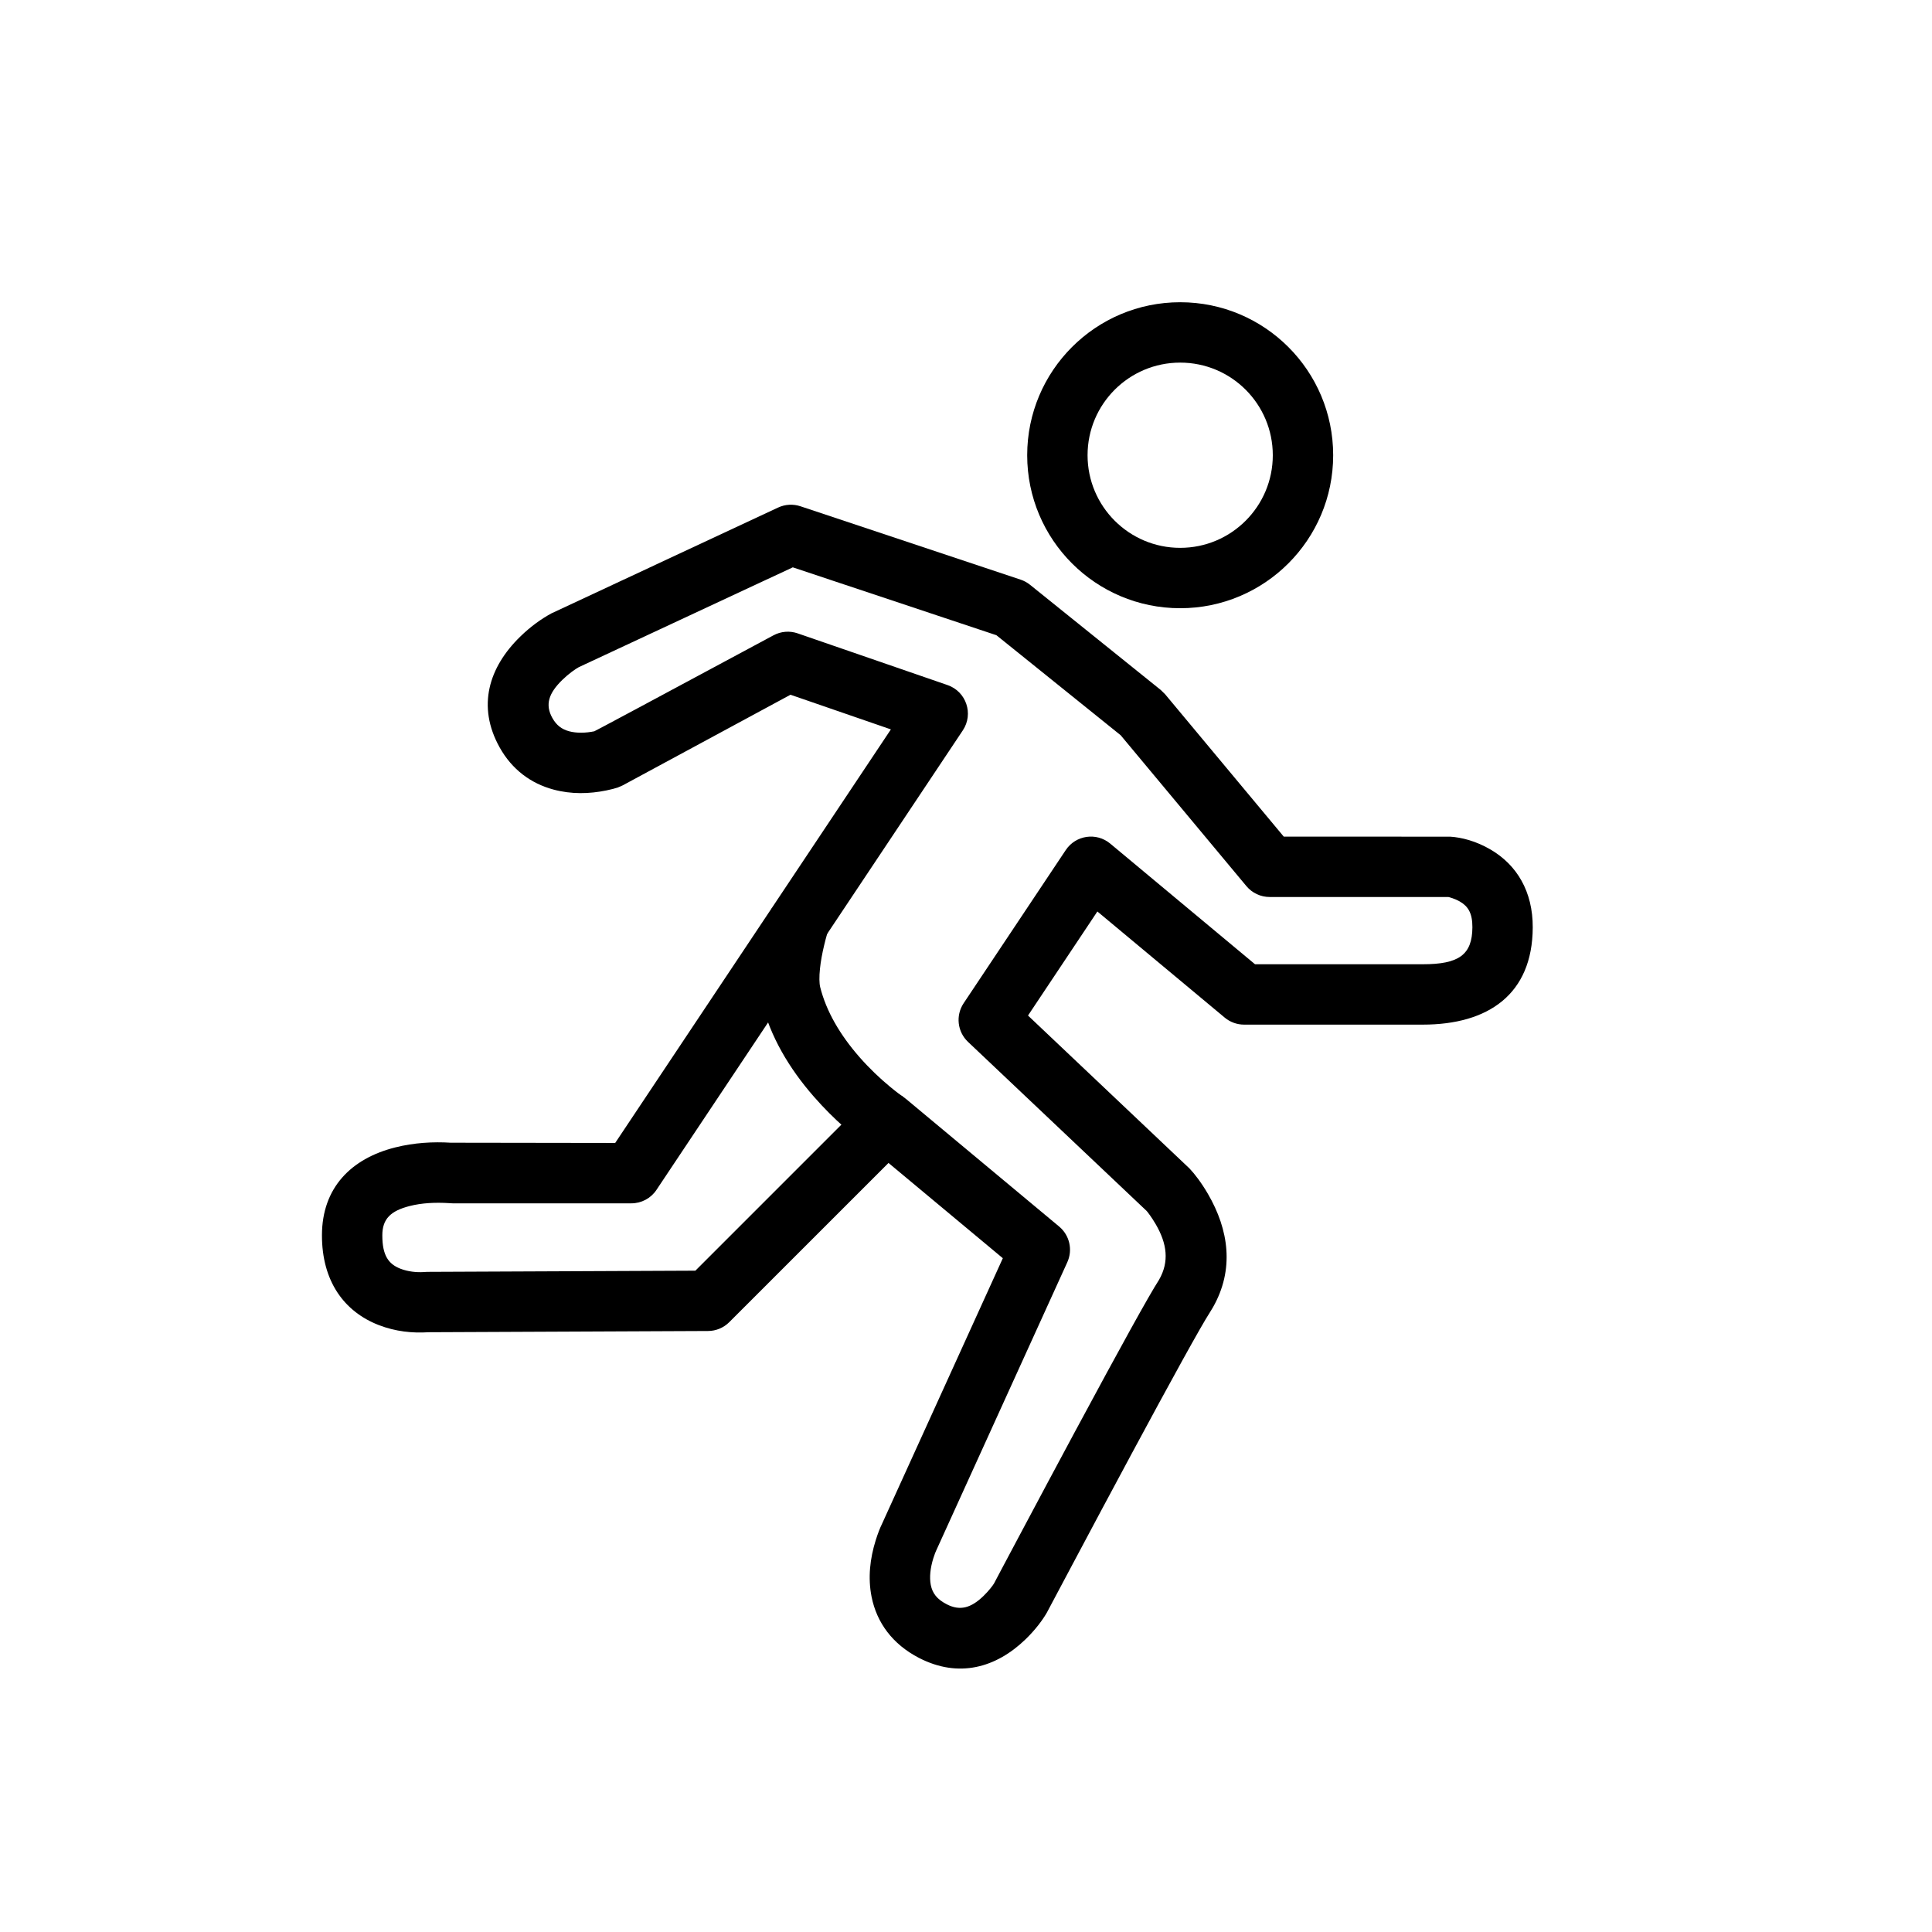<?xml version="1.0" encoding="UTF-8"?>
<svg width="64px" height="64px" viewBox="0 0 64 64" version="1.1" xmlns="http://www.w3.org/2000/svg" xmlns:xlink="http://www.w3.org/1999/xlink">
    <!-- Generator: Sketch 51.2 (57519) - http://www.bohemiancoding.com/sketch -->
    <title>person-running</title>
    <desc>Created with Sketch.</desc>
    <defs></defs>
    <g id="person-running" stroke="none" stroke-width="1" fill="none" fill-rule="evenodd">
        <g id="Group" transform="translate(10, 10)" fill="#000000" fill-rule="nonzero">
            <path d="M32.163,5.08 C32.163,3.385 30.79,2.012 29.095,2.012 C27.401,2.012 26.027,3.385 26.027,5.08 C26.027,6.774 27.401,8.148 29.095,8.148 C30.789,8.148 32.163,6.774 32.163,5.08 Z M34.163,5.08 C34.163,7.878 31.894,10.148 29.095,10.148 C26.296,10.148 24.027,7.878 24.027,5.08 C24.027,2.281 26.296,0.012 29.095,0.012 C31.894,0.012 34.163,2.28 34.163,5.08 Z" id="Stroke-1"></path>
            <path d="M9.176,12.099 C9.058,12.164 8.842,12.314 8.629,12.521 C8.171,12.968 8.052,13.345 8.298,13.785 C8.435,14.029 8.61,14.158 8.852,14.224 C9.1,14.291 9.401,14.284 9.687,14.225 C9.709,14.22 11.687,13.161 15.622,11.046 C15.869,10.913 16.159,10.889 16.424,10.981 L21.389,12.694 C22.008,12.908 22.258,13.649 21.895,14.194 L11.746,29.417 C11.561,29.695 11.249,29.862 10.914,29.862 L4.994,29.862 L4.884,29.856 C4.421,29.826 3.974,29.849 3.575,29.95 C2.937,30.112 2.665,30.38 2.665,30.923 C2.665,31.59 2.869,31.874 3.268,32.029 C3.515,32.125 3.802,32.153 4.027,32.139 C4.042,32.138 4.081,32.136 4.144,32.132 L13.035,32.093 L18.664,26.464 C19.03,26.098 19.614,26.072 20.012,26.403 L25.086,30.631 C25.432,30.92 25.542,31.403 25.356,31.813 L21.012,41.365 C20.996,41.398 20.958,41.489 20.918,41.618 C20.819,41.935 20.783,42.251 20.834,42.506 C20.888,42.776 21.034,42.975 21.362,43.144 C21.803,43.371 22.166,43.266 22.575,42.873 C22.76,42.695 22.892,42.515 22.928,42.455 C22.97,42.375 22.97,42.375 23.158,42.019 C23.342,41.673 23.547,41.287 23.768,40.872 C24.399,39.685 25.033,38.498 25.629,37.389 C25.663,37.327 25.663,37.327 25.697,37.264 C27.108,34.641 28.056,32.92 28.393,32.398 C28.742,31.791 28.657,31.194 28.285,30.554 C28.149,30.321 28.017,30.151 27.987,30.117 L22.067,24.514 C21.713,24.179 21.652,23.639 21.922,23.233 L25.305,18.159 C25.635,17.664 26.321,17.565 26.777,17.945 L31.574,21.942 L37.132,21.942 C38.321,21.942 38.77,21.635 38.775,20.717 C38.777,20.257 38.636,20.027 38.369,19.87 C38.189,19.764 37.994,19.717 37.977,19.714 L32.057,19.714 C31.761,19.714 31.479,19.582 31.289,19.354 L27.124,14.356 L23.007,11.042 L16.262,8.794 L9.176,12.099 Z M10.625,16.018 L10.468,16.086 C10.382,16.115 10.253,16.151 10.088,16.184 C9.522,16.3 8.923,16.315 8.33,16.154 C7.586,15.953 6.962,15.493 6.553,14.762 C5.788,13.393 6.196,12.1 7.233,11.089 C7.593,10.738 7.948,10.492 8.27,10.317 L15.777,6.813 C16.009,6.705 16.273,6.69 16.516,6.771 L23.811,9.202 C23.923,9.24 24.029,9.297 24.121,9.372 L28.456,12.86 L28.597,12.999 L32.526,17.714 L38.044,17.716 C38.41,17.74 38.889,17.855 39.383,18.146 C40.246,18.653 40.78,19.531 40.774,20.727 C40.764,22.94 39.297,23.942 37.132,23.942 L31.212,23.942 C30.978,23.942 30.751,23.86 30.571,23.71 L26.352,20.194 L24.054,23.641 L29.403,28.706 C29.57,28.883 29.793,29.169 30.013,29.547 C30.709,30.742 30.895,32.054 30.178,33.311 C30.144,33.369 30.109,33.427 30.073,33.484 C29.781,33.936 28.826,35.668 27.458,38.211 C27.424,38.274 27.424,38.274 27.391,38.337 C26.796,39.442 26.164,40.626 25.534,41.811 C25.313,42.226 25.109,42.611 24.925,42.956 C24.737,43.311 24.737,43.311 24.677,43.423 C24.537,43.665 24.3,43.989 23.962,44.314 C22.996,45.242 21.763,45.6 20.446,44.922 C19.567,44.469 19.043,43.754 18.872,42.895 C18.747,42.264 18.819,41.631 19.009,41.023 C19.083,40.786 19.159,40.6 19.205,40.508 L23.22,31.68 L19.433,28.524 L14.158,33.798 C13.972,33.984 13.72,34.09 13.456,34.091 L4.193,34.132 C3.662,34.166 3.105,34.111 2.545,33.894 C1.392,33.446 0.665,32.435 0.665,30.923 C0.665,29.339 1.641,28.378 3.083,28.012 C3.716,27.851 4.357,27.818 4.931,27.854 C4.96,27.856 6.776,27.859 10.379,27.862 L19.512,14.162 L16.186,13.014 L10.625,16.018 Z" id="Stroke-3"></path>
            <path d="M15.57,20.085 L17.465,20.725 C17.427,20.837 17.365,21.045 17.303,21.304 C17.237,21.579 17.188,21.845 17.163,22.086 C17.134,22.359 17.139,22.575 17.17,22.7 C17.37,23.499 17.826,24.28 18.467,25.013 C18.792,25.384 19.141,25.717 19.49,26.005 C19.695,26.175 19.85,26.288 19.926,26.339 L18.817,28.003 C18.335,27.682 17.649,27.116 16.962,26.33 C16.128,25.377 15.516,24.327 15.23,23.185 C15.133,22.796 15.123,22.362 15.174,21.877 C15.209,21.541 15.273,21.191 15.358,20.838 C15.436,20.514 15.514,20.25 15.57,20.085 Z" id="Stroke-5"></path>
        </g>
    </g>
</svg>
